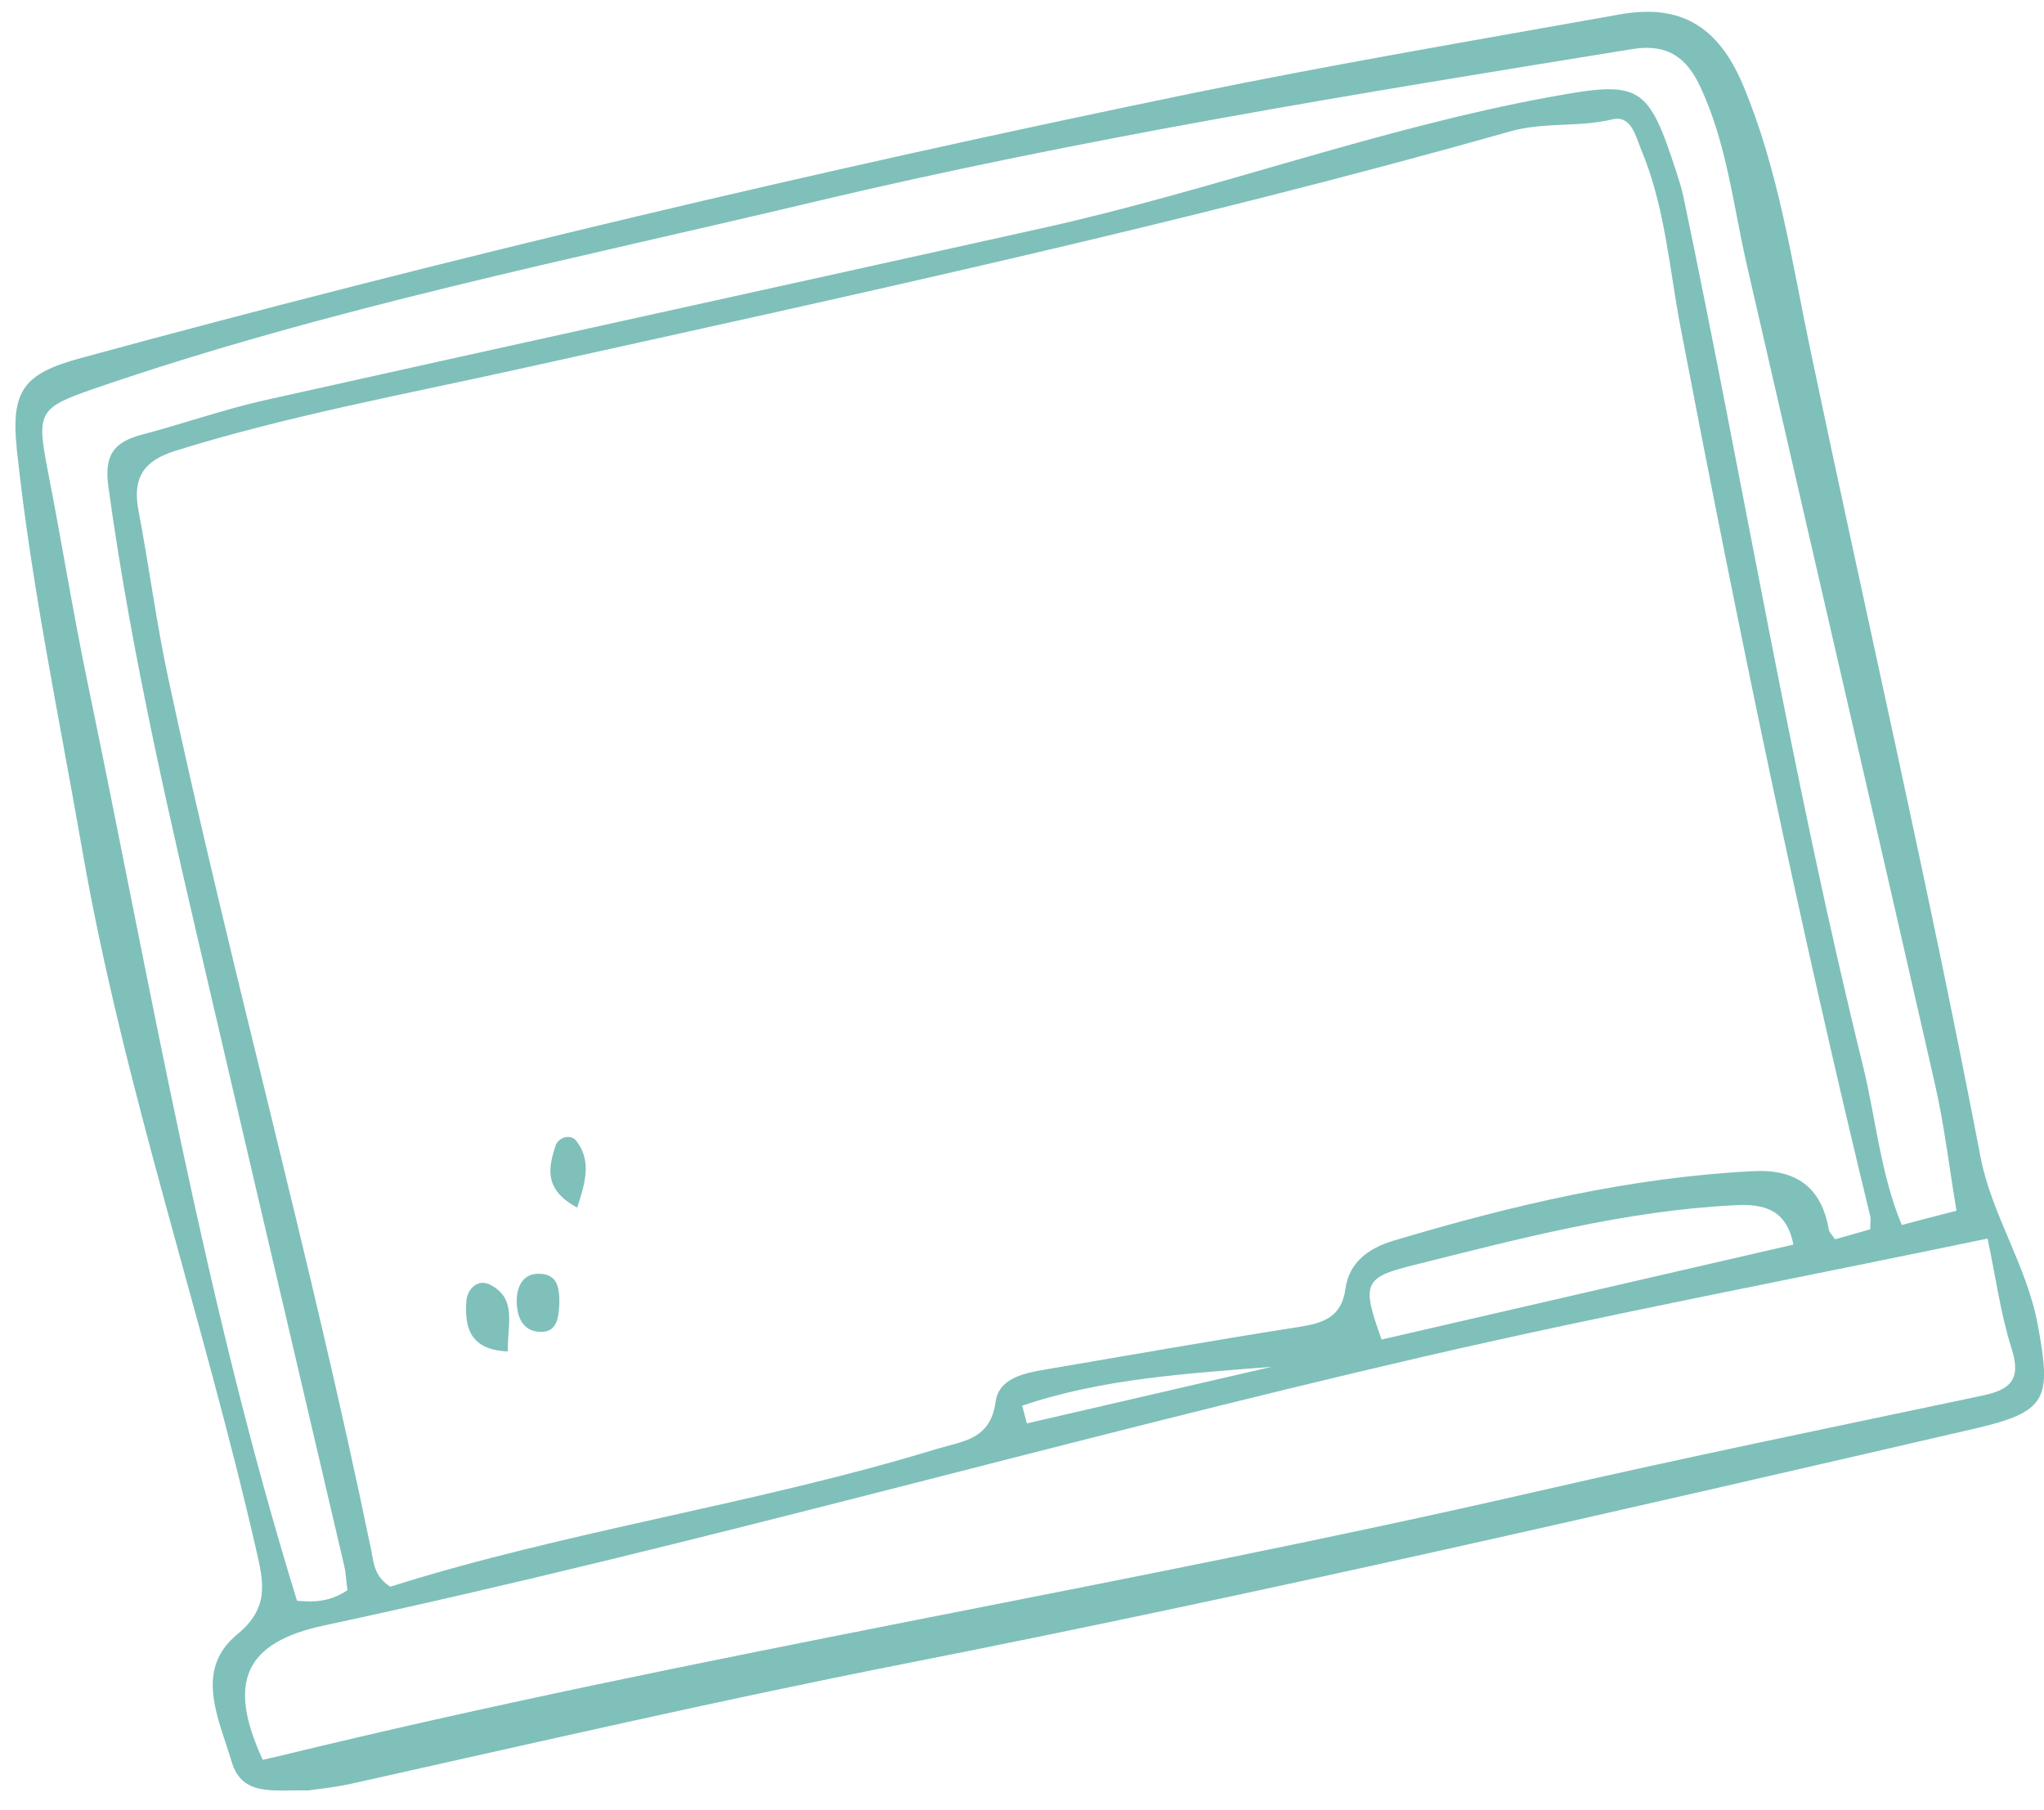 <?xml version="1.0" encoding="UTF-8"?> <svg xmlns="http://www.w3.org/2000/svg" viewBox="0 0 96.00 85.00" data-guides="{&quot;vertical&quot;:[],&quot;horizontal&quot;:[]}"><defs></defs><path fill="#7fc0ba" stroke="none" fill-opacity="1" stroke-width="1" stroke-opacity="1" id="tSvgcaf24f782e" title="Path 15" d="M14.52 84.1C12.83 84.06 11.37 84.4 10.88 82.75C10.28 80.73 9.1 78.45 11.14 76.77C12.64 75.54 12.39 74.36 12.06 72.92C9.54 61.86 5.81 51.11 3.86 39.91C2.77 33.65 1.46 27.43 0.79 21.11C0.5 18.33 1.12 17.55 3.79 16.82C21.04 12.12 38.44 8 55.95 4.39C62.62 3.02 69.35 1.88 76.06 0.68C78.9 0.17 80.69 1.2 81.87 4.01C83.54 7.99 84.15 12.27 85.03 16.45C87.68 29.09 90.59 41.67 93.02 54.35C93.54 57.06 95.19 59.43 95.71 62.24C96.35 65.71 96.18 66.31 92.72 67.11C75.97 70.98 59.23 74.85 42.37 78.17C33.7 79.88 25.09 81.87 16.47 83.79C15.69 83.96 14.89 84.04 14.53 84.09C14.527 84.094 14.523 84.097 14.52 84.1ZM87.84 57.73C87.84 57.4 87.87 57.26 87.84 57.13C84.48 43.31 81.61 29.39 78.94 15.43C78.4 12.62 78.21 9.73 77.09 7.05C76.81 6.39 76.63 5.39 75.71 5.61C74.13 5.99 72.52 5.72 70.94 6.17C55.51 10.53 39.85 13.91 24.21 17.37C18.87 18.55 13.49 19.54 8.25 21.17C6.74 21.64 6.22 22.44 6.5 23.96C7 26.58 7.34 29.24 7.9 31.85C10.84 45.57 14.61 59.09 17.44 72.84C17.55 73.39 17.57 74.04 18.33 74.53C26.68 71.89 35.5 70.66 43.99 68.06C45.24 67.68 46.52 67.63 46.76 65.84C46.91 64.73 48.12 64.49 49.14 64.32C53.09 63.65 57.03 62.95 60.99 62.33C62.14 62.15 63.01 61.88 63.19 60.54C63.37 59.25 64.33 58.61 65.47 58.27C70.99 56.62 76.57 55.3 82.35 55.01C84.35 54.91 85.54 55.75 85.89 57.74C85.92 57.9 86.07 58.04 86.19 58.21C86.75 58.05 87.25 57.91 87.85 57.74C87.847 57.737 87.843 57.733 87.84 57.73ZM93.33 58.18C84.42 60.04 75.63 61.7 66.92 63.71C49.64 67.71 32.58 72.63 15.22 76.35C11.48 77.15 10.66 79.02 12.34 82.66C12.58 82.6 12.84 82.55 13.09 82.49C32.65 77.72 52.54 74.57 72.16 70.06C79.12 68.46 86.12 67.03 93.12 65.55C94.43 65.27 94.94 64.8 94.48 63.35C93.96 61.71 93.73 59.97 93.35 58.18C93.343 58.18 93.337 58.18 93.33 58.18ZM16.32 74.7C16.26 74.29 16.25 73.89 16.16 73.52C14.08 64.61 11.99 55.71 9.92 46.8C8.07 38.87 6.2 30.95 5.09 22.86C4.89 21.39 5.33 20.77 6.65 20.42C8.59 19.91 10.48 19.24 12.43 18.8C24.61 16.08 36.8 13.42 48.98 10.71C57 8.93 64.73 6.03 72.83 4.55C77.02 3.78 77.4 3.96 78.73 8.07C78.85 8.45 78.98 8.83 79.06 9.22C81.91 22.82 84.16 36.54 87.49 50.03C88.1 52.51 88.31 55.1 89.32 57.54C90.3 57.28 91.06 57.08 91.89 56.87C91.55 54.84 91.32 52.86 90.88 50.93C87.96 38.09 84.98 25.26 82.04 12.43C81.4 9.63 81.1 6.75 79.87 4.1C79.24 2.74 78.35 2.04 76.7 2.3C63.78 4.39 50.85 6.48 38.11 9.51C26.82 12.2 15.41 14.47 4.41 18.26C1.78 19.17 1.71 19.37 2.26 22.19C2.9 25.47 3.43 28.77 4.11 32.05C7.11 46.49 9.58 61.05 13.95 75.19C14.75 75.26 15.47 75.25 16.33 74.69C16.327 74.694 16.323 74.697 16.32 74.7ZM64.89 62.92C71.31 61.44 77.76 59.95 84.23 58.46C83.9 56.77 82.79 56.54 81.48 56.61C76.3 56.87 71.32 58.19 66.33 59.44C64.04 60.01 63.95 60.31 64.89 62.92ZM48.01 66.03C48.08 66.31 48.16 66.58 48.23 66.86C52.06 65.97 55.9 65.09 59.73 64.2C55.76 64.52 51.77 64.75 48 66.03C48.003 66.03 48.007 66.03 48.01 66.03Z"></path><path fill="#7fc0ba" stroke="none" fill-opacity="1" stroke-width="1" stroke-opacity="1" id="tSvg244a07c7cc" title="Path 16" d="M23.85 63.48C22.05 63.4 21.83 62.33 21.9 61.15C21.93 60.56 22.42 60.06 22.99 60.33C24.3 60.97 23.83 62.2 23.85 63.48Z"></path><path fill="#7fc0ba" stroke="none" fill-opacity="1" stroke-width="1" stroke-opacity="1" id="tSvg180c35ad4b9" title="Path 17" d="M26.27 61.24C26.24 61.85 26.18 62.56 25.42 62.56C24.53 62.56 24.25 61.82 24.27 61.03C24.29 60.39 24.59 59.82 25.31 59.83C26.21 59.83 26.28 60.54 26.27 61.24Z"></path><path fill="#7fc0ba" stroke="none" fill-opacity="1" stroke-width="1" stroke-opacity="1" id="tSvg16a461d5e43" title="Path 18" d="M27.11 56.72C25.51 55.87 25.77 54.82 26.09 53.82C26.22 53.42 26.8 53.24 27.07 53.59C27.78 54.52 27.51 55.5 27.11 56.72Z"></path></svg> 